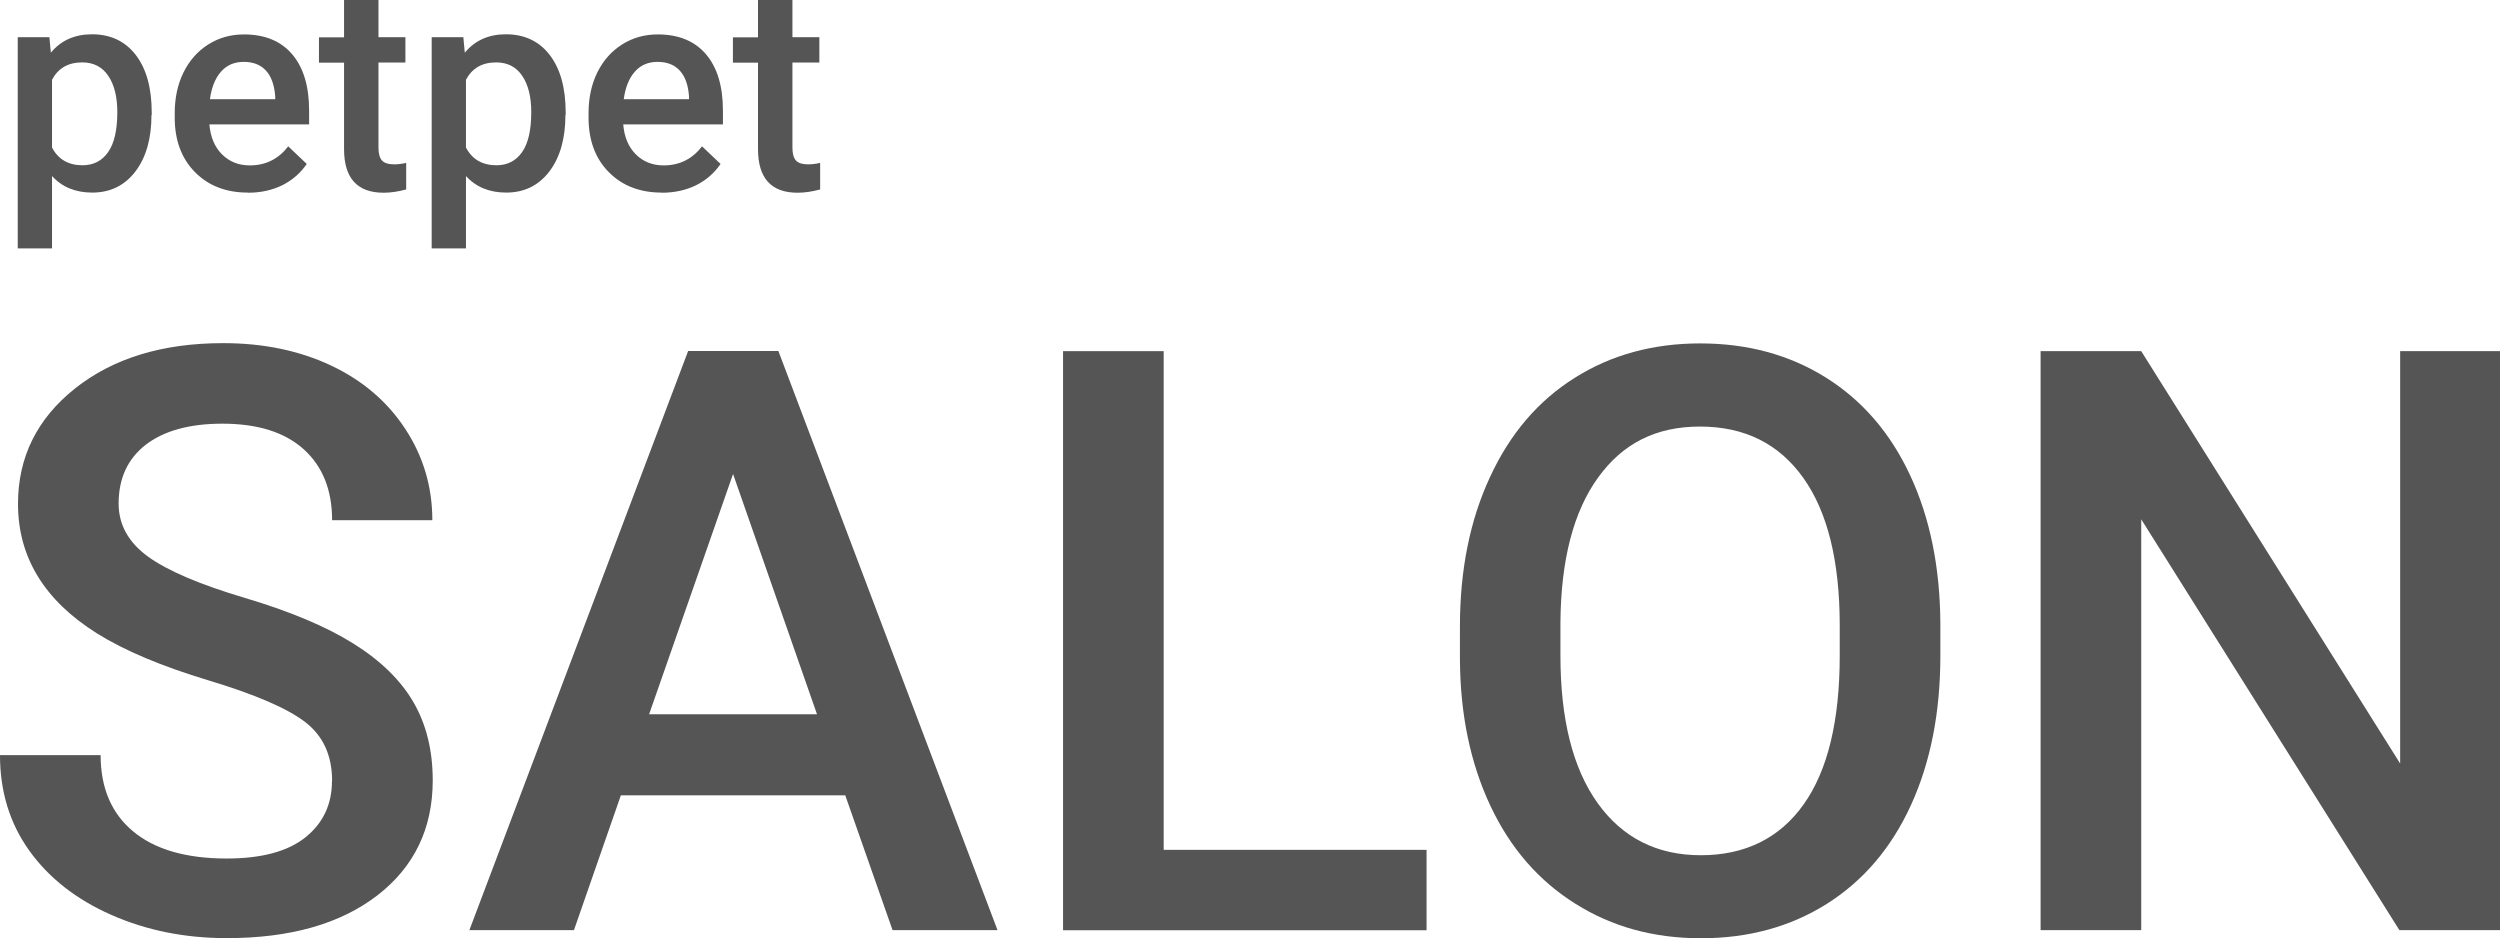 <?xml version="1.0" encoding="UTF-8"?><svg id="Layer_1" xmlns="http://www.w3.org/2000/svg" viewBox="0 0 190.3 71.41"><defs><style>.cls-1{fill:#555;}</style></defs><path class="cls-1" d="M25.28,59.45c0-1.94-.68-3.43-2.04-4.48-1.36-1.05-3.82-2.11-7.37-3.18-3.55-1.07-6.38-2.26-8.48-3.57-4.02-2.52-6.02-5.81-6.02-9.87,0-3.55,1.45-6.48,4.34-8.78,2.9-2.3,6.65-3.45,11.28-3.45,3.07,0,5.8.57,8.2,1.7,2.4,1.13,4.29,2.74,5.66,4.83,1.37,2.09,2.06,4.4,2.06,6.95h-7.63c0-2.3-.72-4.1-2.16-5.4-1.44-1.3-3.51-1.95-6.19-1.95-2.5,0-4.45.54-5.83,1.6-1.38,1.07-2.07,2.56-2.07,4.48,0,1.61.75,2.96,2.24,4.04,1.49,1.08,3.96,2.13,7.39,3.15,3.43,1.02,6.19,2.18,8.26,3.48,2.08,1.3,3.6,2.8,4.57,4.48.97,1.69,1.45,3.66,1.45,5.92,0,3.67-1.41,6.59-4.22,8.76-2.82,2.17-6.64,3.25-11.46,3.25-3.19,0-6.12-.59-8.79-1.77-2.67-1.18-4.75-2.81-6.24-4.89s-2.23-4.5-2.23-7.27h7.66c0,2.5.83,4.44,2.48,5.81,1.65,1.37,4.03,2.06,7.11,2.06,2.66,0,4.67-.54,6.01-1.62,1.34-1.08,2.01-2.51,2.01-4.28Z"/><path class="cls-1" d="M64.33,60.54h-17.07l-3.57,10.26h-7.96l16.65-44.08h6.87l16.68,44.08h-7.99l-3.6-10.26ZM49.41,54.37h12.78l-6.39-18.29-6.39,18.29Z"/><path class="cls-1" d="M88.58,64.69h20.01v6.12h-27.67V26.73h7.66v37.96Z"/><path class="cls-1" d="M147.7,49.92c0,4.32-.75,8.11-2.24,11.37-1.49,3.26-3.63,5.76-6.4,7.51-2.78,1.75-5.97,2.62-9.58,2.62s-6.76-.87-9.55-2.62c-2.8-1.75-4.96-4.23-6.48-7.46-1.52-3.23-2.3-6.95-2.32-11.17v-2.48c0-4.3.76-8.09,2.29-11.38,1.52-3.29,3.67-5.81,6.45-7.55,2.77-1.75,5.96-2.62,9.55-2.62s6.78.86,9.55,2.59c2.77,1.73,4.92,4.21,6.43,7.45s2.28,7.01,2.3,11.31v2.45ZM140.04,47.61c0-4.88-.92-8.63-2.77-11.23s-4.47-3.91-7.86-3.91-5.9,1.3-7.77,3.89c-1.87,2.59-2.82,6.26-2.86,11v2.54c0,4.84.94,8.59,2.83,11.23,1.89,2.64,4.51,3.97,7.86,3.97s6-1.29,7.83-3.88c1.83-2.58,2.74-6.36,2.74-11.32v-2.3Z"/><path class="cls-1" d="M190.3,70.8h-7.66l-19.65-31.27v31.27h-7.66V26.73h7.66l19.71,31.39v-31.39h7.6v44.08Z"/><path class="cls-1" d="M11.53,8.75c0,1.8-.41,3.23-1.22,4.3-.82,1.07-1.91,1.61-3.29,1.61-1.27,0-2.3-.42-3.06-1.26v5.51H1.35V2.83h2.41l.11,1.18c.77-.93,1.81-1.4,3.13-1.4,1.42,0,2.53.53,3.34,1.58.81,1.06,1.21,2.52,1.21,4.4v.16ZM8.93,8.53c0-1.16-.23-2.08-.69-2.76-.46-.68-1.12-1.02-1.98-1.02-1.07,0-1.83.44-2.3,1.32v5.16c.47.9,1.25,1.35,2.32,1.35.83,0,1.48-.33,1.95-1,.47-.67.7-1.68.7-3.05Z"/><path class="cls-1" d="M18.86,14.66c-1.65,0-3-.52-4.02-1.56-1.03-1.04-1.54-2.43-1.54-4.16v-.32c0-1.16.22-2.2.67-3.11.45-.91,1.08-1.62,1.89-2.13.81-.51,1.71-.76,2.71-.76,1.58,0,2.81.5,3.67,1.51.86,1.01,1.29,2.44,1.29,4.29v1.05h-7.59c.08.96.4,1.72.96,2.28.56.56,1.27.84,2.12.84,1.2,0,2.17-.48,2.92-1.45l1.41,1.34c-.47.69-1.09,1.23-1.86,1.62-.78.38-1.65.57-2.62.57ZM18.55,4.71c-.72,0-1.29.25-1.73.75-.44.5-.72,1.2-.84,2.09h4.97v-.19c-.06-.87-.29-1.53-.7-1.98-.41-.45-.97-.67-1.7-.67Z"/><path class="cls-1" d="M28.81,0v2.83h2.05v1.93h-2.05v6.49c0,.44.09.76.26.96.18.2.49.3.94.3.3,0,.6-.04.91-.11v2.02c-.59.16-1.17.25-1.72.25-2.01,0-3.01-1.11-3.01-3.32v-6.58h-1.91v-1.93h1.91V0h2.61Z"/><path class="cls-1" d="M43.04,8.75c0,1.8-.41,3.23-1.22,4.3-.82,1.07-1.91,1.61-3.29,1.61-1.27,0-2.3-.42-3.06-1.26v5.51h-2.61V2.83h2.41l.11,1.18c.77-.93,1.81-1.4,3.13-1.4,1.42,0,2.53.53,3.34,1.58.81,1.06,1.21,2.52,1.21,4.4v.16ZM40.44,8.53c0-1.16-.23-2.08-.69-2.76-.46-.68-1.12-1.02-1.98-1.02-1.07,0-1.83.44-2.3,1.32v5.16c.47.9,1.25,1.35,2.32,1.35.83,0,1.48-.33,1.95-1,.47-.67.7-1.68.7-3.05Z"/><path class="cls-1" d="M50.36,14.66c-1.65,0-3-.52-4.02-1.56-1.03-1.04-1.54-2.43-1.54-4.16v-.32c0-1.16.22-2.2.67-3.11.45-.91,1.08-1.62,1.89-2.13.81-.51,1.71-.76,2.71-.76,1.58,0,2.81.5,3.67,1.51.86,1.01,1.29,2.44,1.29,4.29v1.05h-7.59c.08.96.4,1.72.96,2.28.56.56,1.27.84,2.12.84,1.2,0,2.17-.48,2.92-1.45l1.41,1.34c-.47.69-1.09,1.23-1.86,1.62-.78.38-1.65.57-2.62.57ZM50.05,4.71c-.72,0-1.29.25-1.73.75-.44.5-.72,1.2-.84,2.09h4.97v-.19c-.06-.87-.29-1.53-.7-1.98-.41-.45-.97-.67-1.7-.67Z"/><path class="cls-1" d="M60.32,0v2.83h2.05v1.93h-2.05v6.49c0,.44.09.76.26.96.18.2.49.3.94.3.3,0,.6-.04.91-.11v2.02c-.59.16-1.17.25-1.72.25-2.01,0-3.01-1.11-3.01-3.32v-6.58h-1.91v-1.93h1.91V0h2.61Z"/></svg>